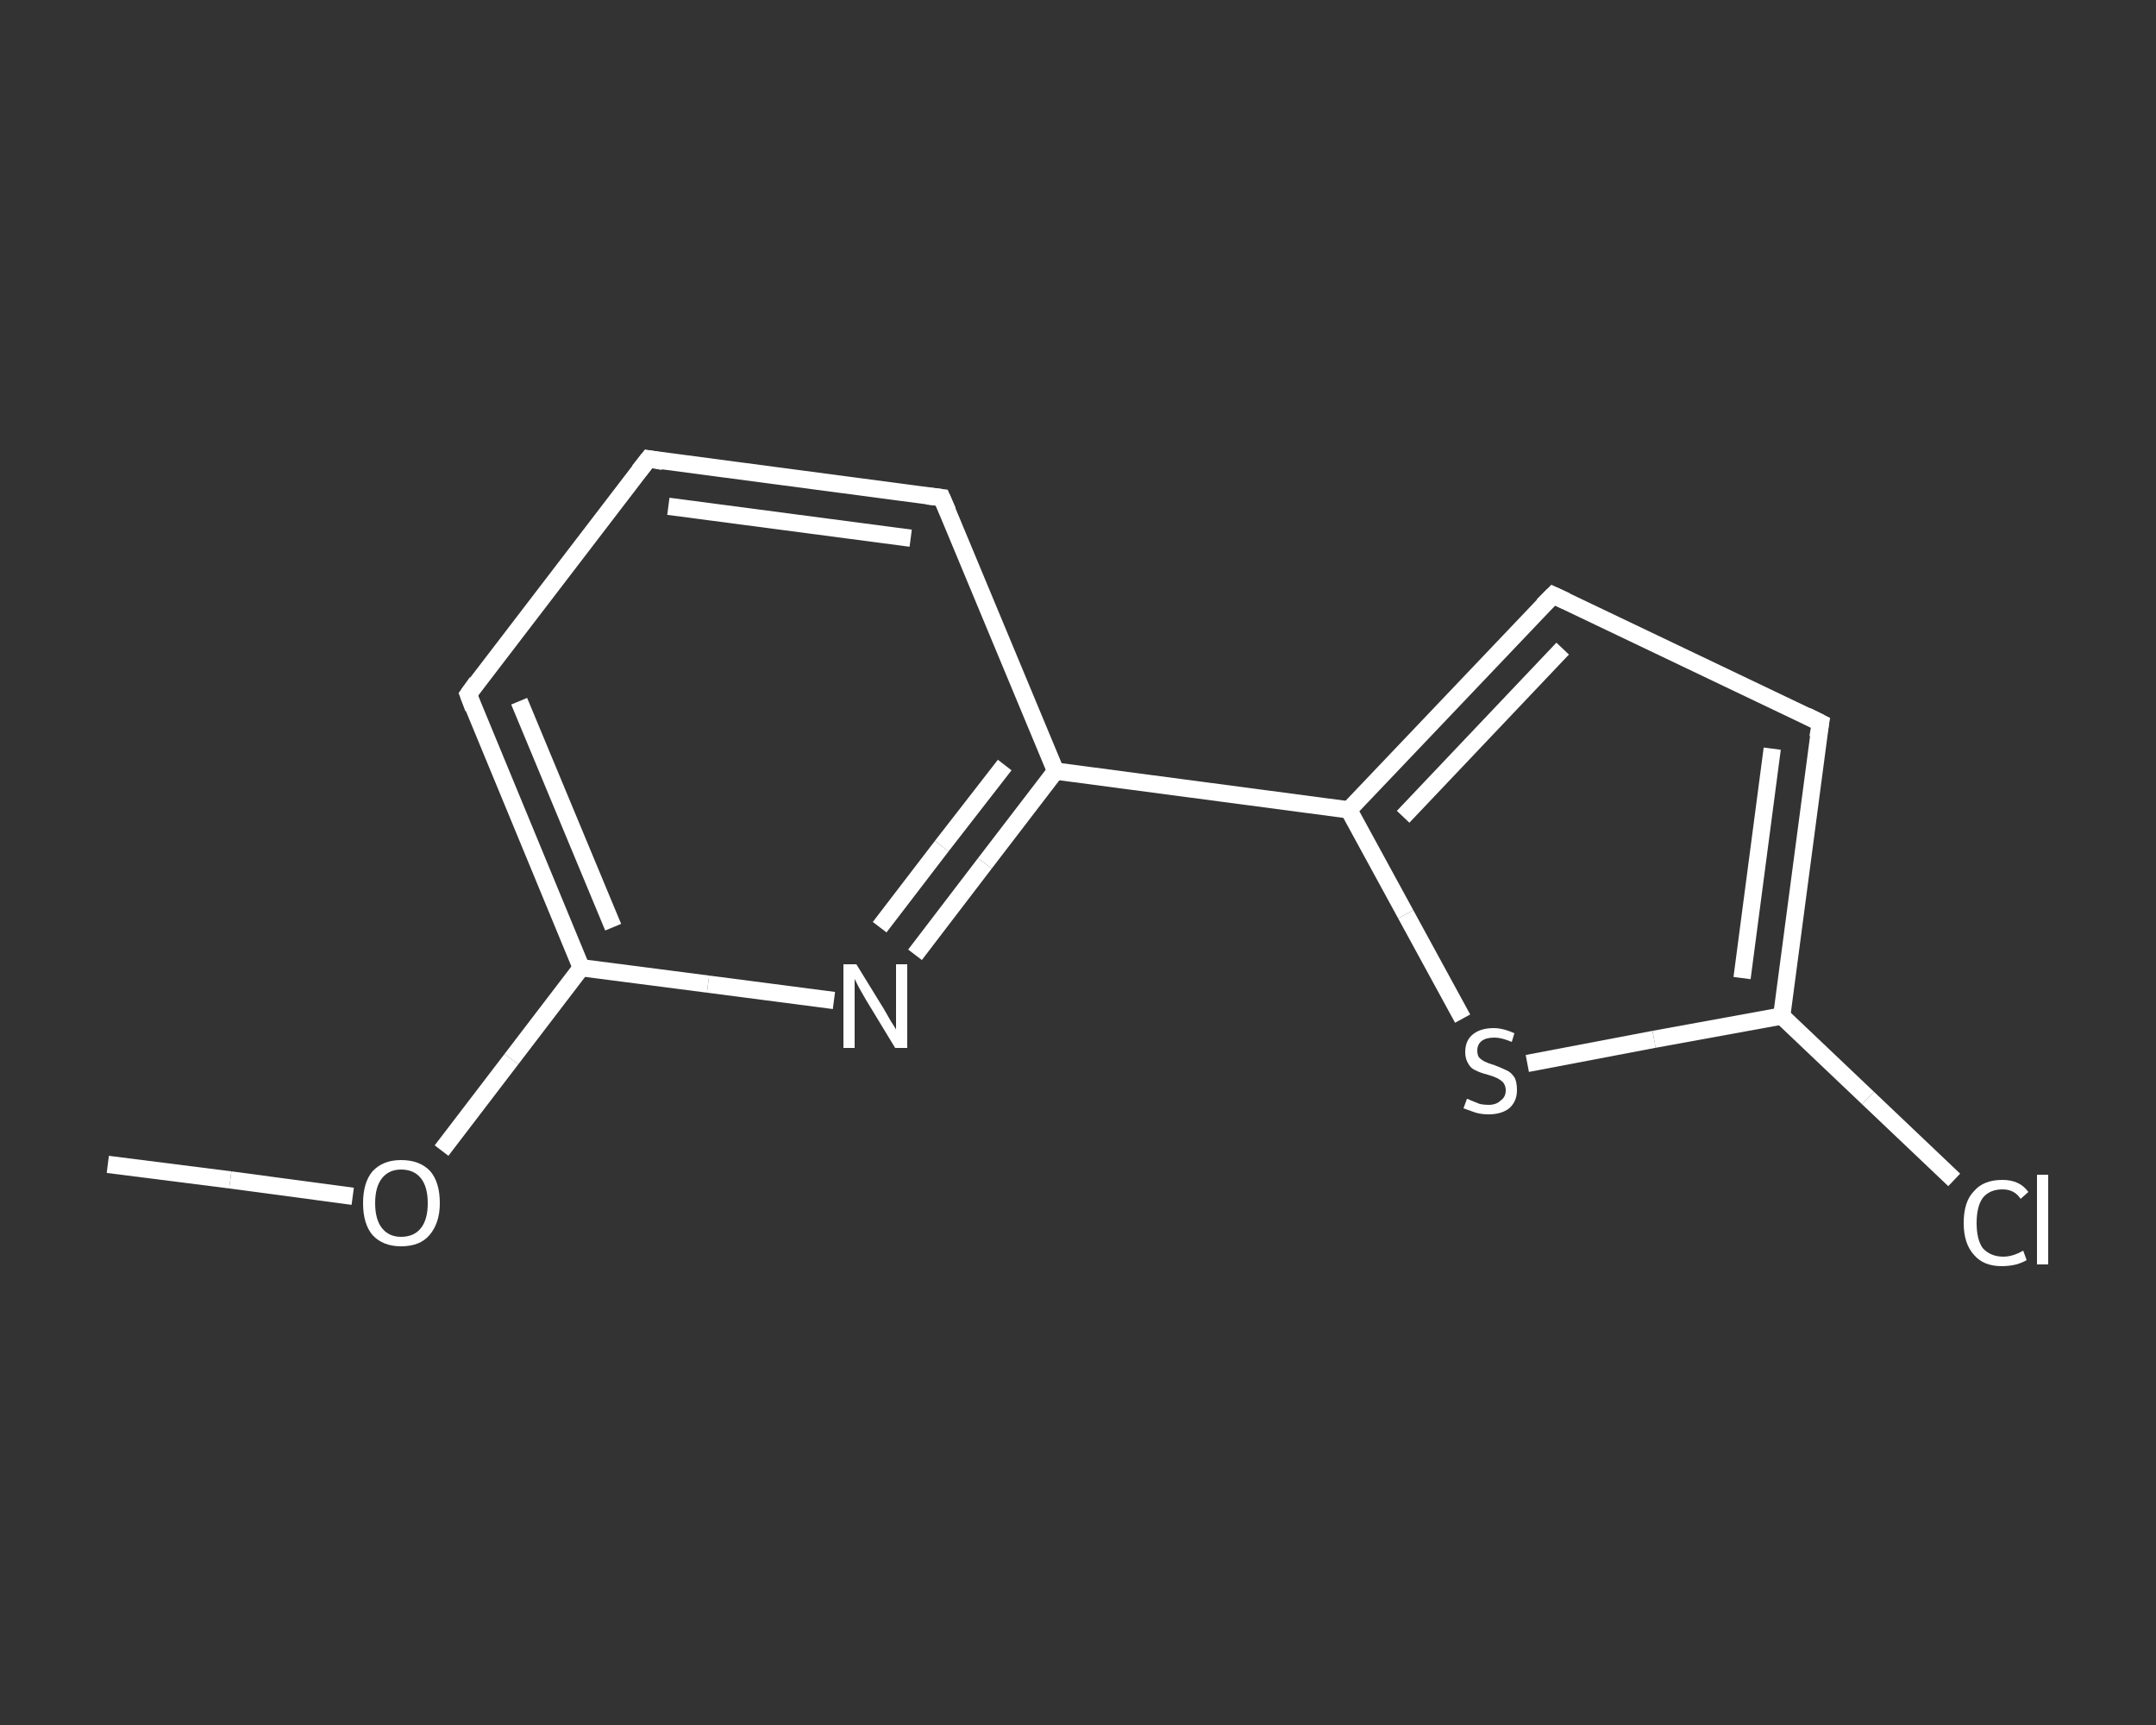 <?xml version='1.0' encoding='iso-8859-1'?>
<svg version='1.1' baseProfile='full'
              xmlns='http://www.w3.org/2000/svg'
                      xmlns:rdkit='http://www.rdkit.org/xml'
                      xmlns:xlink='http://www.w3.org/1999/xlink'
                  xml:space='preserve'
width='250px' height='200px' viewBox='0 0 250 200'>
<rect x="0" y="0" width="250" height="200" fill="#333333" stroke="none"/>
<!-- END OF HEADER -->
<rect style='opacity:1.0;fill:transparent;stroke:none' width='250.0' height='200.0' x='0.0' y='0.0'> </rect>
<path class='bond-0 atom-0 atom-1' d='M 12.5,135.0 L 26.7,136.8' style='fill:none;fill-rule:evenodd;stroke:#FFFFFF;stroke-width:2.0px;stroke-linecap:butt;stroke-linejoin:miter;stroke-opacity:1' />
<path class='bond-0 atom-0 atom-1' d='M 26.7,136.8 L 40.9,138.7' style='fill:none;fill-rule:evenodd;stroke:#FFFFFF;stroke-width:2.0px;stroke-linecap:butt;stroke-linejoin:miter;stroke-opacity:1' />
<path class='bond-1 atom-1 atom-2' d='M 51.2,133.4 L 59.3,122.8' style='fill:none;fill-rule:evenodd;stroke:#FFFFFF;stroke-width:2.0px;stroke-linecap:butt;stroke-linejoin:miter;stroke-opacity:1' />
<path class='bond-1 atom-1 atom-2' d='M 59.3,122.8 L 67.4,112.2' style='fill:none;fill-rule:evenodd;stroke:#FFFFFF;stroke-width:2.0px;stroke-linecap:butt;stroke-linejoin:miter;stroke-opacity:1' />
<path class='bond-2 atom-2 atom-3' d='M 67.4,112.2 L 54.3,80.5' style='fill:none;fill-rule:evenodd;stroke:#FFFFFF;stroke-width:2.0px;stroke-linecap:butt;stroke-linejoin:miter;stroke-opacity:1' />
<path class='bond-2 atom-2 atom-3' d='M 71.1,107.5 L 60.2,81.3' style='fill:none;fill-rule:evenodd;stroke:#FFFFFF;stroke-width:2.0px;stroke-linecap:butt;stroke-linejoin:miter;stroke-opacity:1' />
<path class='bond-3 atom-3 atom-4' d='M 54.3,80.5 L 75.2,53.2' style='fill:none;fill-rule:evenodd;stroke:#FFFFFF;stroke-width:2.0px;stroke-linecap:butt;stroke-linejoin:miter;stroke-opacity:1' />
<path class='bond-4 atom-4 atom-5' d='M 75.2,53.2 L 109.2,57.7' style='fill:none;fill-rule:evenodd;stroke:#FFFFFF;stroke-width:2.0px;stroke-linecap:butt;stroke-linejoin:miter;stroke-opacity:1' />
<path class='bond-4 atom-4 atom-5' d='M 77.5,58.7 L 105.6,62.4' style='fill:none;fill-rule:evenodd;stroke:#FFFFFF;stroke-width:2.0px;stroke-linecap:butt;stroke-linejoin:miter;stroke-opacity:1' />
<path class='bond-5 atom-5 atom-6' d='M 109.2,57.7 L 122.4,89.4' style='fill:none;fill-rule:evenodd;stroke:#FFFFFF;stroke-width:2.0px;stroke-linecap:butt;stroke-linejoin:miter;stroke-opacity:1' />
<path class='bond-6 atom-6 atom-7' d='M 122.4,89.4 L 156.4,93.9' style='fill:none;fill-rule:evenodd;stroke:#FFFFFF;stroke-width:2.0px;stroke-linecap:butt;stroke-linejoin:miter;stroke-opacity:1' />
<path class='bond-7 atom-7 atom-8' d='M 156.4,93.9 L 180.1,69.0' style='fill:none;fill-rule:evenodd;stroke:#FFFFFF;stroke-width:2.0px;stroke-linecap:butt;stroke-linejoin:miter;stroke-opacity:1' />
<path class='bond-7 atom-7 atom-8' d='M 162.7,94.7 L 181.2,75.2' style='fill:none;fill-rule:evenodd;stroke:#FFFFFF;stroke-width:2.0px;stroke-linecap:butt;stroke-linejoin:miter;stroke-opacity:1' />
<path class='bond-8 atom-8 atom-9' d='M 180.1,69.0 L 211.1,83.8' style='fill:none;fill-rule:evenodd;stroke:#FFFFFF;stroke-width:2.0px;stroke-linecap:butt;stroke-linejoin:miter;stroke-opacity:1' />
<path class='bond-9 atom-9 atom-10' d='M 211.1,83.8 L 206.6,117.8' style='fill:none;fill-rule:evenodd;stroke:#FFFFFF;stroke-width:2.0px;stroke-linecap:butt;stroke-linejoin:miter;stroke-opacity:1' />
<path class='bond-9 atom-9 atom-10' d='M 205.5,86.8 L 202.0,113.4' style='fill:none;fill-rule:evenodd;stroke:#FFFFFF;stroke-width:2.0px;stroke-linecap:butt;stroke-linejoin:miter;stroke-opacity:1' />
<path class='bond-10 atom-10 atom-11' d='M 206.6,117.8 L 216.6,127.3' style='fill:none;fill-rule:evenodd;stroke:#FFFFFF;stroke-width:2.0px;stroke-linecap:butt;stroke-linejoin:miter;stroke-opacity:1' />
<path class='bond-10 atom-10 atom-11' d='M 216.6,127.3 L 226.6,136.8' style='fill:none;fill-rule:evenodd;stroke:#FFFFFF;stroke-width:2.0px;stroke-linecap:butt;stroke-linejoin:miter;stroke-opacity:1' />
<path class='bond-11 atom-10 atom-12' d='M 206.6,117.8 L 191.8,120.5' style='fill:none;fill-rule:evenodd;stroke:#FFFFFF;stroke-width:2.0px;stroke-linecap:butt;stroke-linejoin:miter;stroke-opacity:1' />
<path class='bond-11 atom-10 atom-12' d='M 191.8,120.5 L 177.1,123.3' style='fill:none;fill-rule:evenodd;stroke:#FFFFFF;stroke-width:2.0px;stroke-linecap:butt;stroke-linejoin:miter;stroke-opacity:1' />
<path class='bond-12 atom-6 atom-13' d='M 122.4,89.4 L 114.2,100.1' style='fill:none;fill-rule:evenodd;stroke:#FFFFFF;stroke-width:2.0px;stroke-linecap:butt;stroke-linejoin:miter;stroke-opacity:1' />
<path class='bond-12 atom-6 atom-13' d='M 114.2,100.1 L 106.1,110.7' style='fill:none;fill-rule:evenodd;stroke:#FFFFFF;stroke-width:2.0px;stroke-linecap:butt;stroke-linejoin:miter;stroke-opacity:1' />
<path class='bond-12 atom-6 atom-13' d='M 116.5,88.7 L 109.2,98.1' style='fill:none;fill-rule:evenodd;stroke:#FFFFFF;stroke-width:2.0px;stroke-linecap:butt;stroke-linejoin:miter;stroke-opacity:1' />
<path class='bond-12 atom-6 atom-13' d='M 109.2,98.1 L 102.0,107.5' style='fill:none;fill-rule:evenodd;stroke:#FFFFFF;stroke-width:2.0px;stroke-linecap:butt;stroke-linejoin:miter;stroke-opacity:1' />
<path class='bond-13 atom-13 atom-2' d='M 96.7,116.0 L 82.1,114.1' style='fill:none;fill-rule:evenodd;stroke:#FFFFFF;stroke-width:2.0px;stroke-linecap:butt;stroke-linejoin:miter;stroke-opacity:1' />
<path class='bond-13 atom-13 atom-2' d='M 82.1,114.1 L 67.4,112.2' style='fill:none;fill-rule:evenodd;stroke:#FFFFFF;stroke-width:2.0px;stroke-linecap:butt;stroke-linejoin:miter;stroke-opacity:1' />
<path class='bond-14 atom-12 atom-7' d='M 169.6,118.1 L 163.0,106.0' style='fill:none;fill-rule:evenodd;stroke:#FFFFFF;stroke-width:2.0px;stroke-linecap:butt;stroke-linejoin:miter;stroke-opacity:1' />
<path class='bond-14 atom-12 atom-7' d='M 163.0,106.0 L 156.4,93.9' style='fill:none;fill-rule:evenodd;stroke:#FFFFFF;stroke-width:2.0px;stroke-linecap:butt;stroke-linejoin:miter;stroke-opacity:1' />
<path d='M 54.9,82.1 L 54.3,80.5 L 55.3,79.1' style='fill:none;stroke:#FFFFFF;stroke-width:2.0px;stroke-linecap:butt;stroke-linejoin:miter;stroke-opacity:1;' />
<path d='M 74.1,54.6 L 75.2,53.2 L 76.9,53.5' style='fill:none;stroke:#FFFFFF;stroke-width:2.0px;stroke-linecap:butt;stroke-linejoin:miter;stroke-opacity:1;' />
<path d='M 107.5,57.5 L 109.2,57.7 L 109.9,59.3' style='fill:none;stroke:#FFFFFF;stroke-width:2.0px;stroke-linecap:butt;stroke-linejoin:miter;stroke-opacity:1;' />
<path d='M 178.9,70.2 L 180.1,69.0 L 181.6,69.7' style='fill:none;stroke:#FFFFFF;stroke-width:2.0px;stroke-linecap:butt;stroke-linejoin:miter;stroke-opacity:1;' />
<path d='M 209.5,83.0 L 211.1,83.8 L 210.8,85.5' style='fill:none;stroke:#FFFFFF;stroke-width:2.0px;stroke-linecap:butt;stroke-linejoin:miter;stroke-opacity:1;' />
<path class='atom-1' d='M 42.1 139.5
Q 42.1 137.1, 43.2 135.8
Q 44.4 134.5, 46.5 134.5
Q 48.7 134.5, 49.9 135.8
Q 51.0 137.1, 51.0 139.5
Q 51.0 141.8, 49.8 143.2
Q 48.7 144.5, 46.5 144.5
Q 44.4 144.5, 43.2 143.2
Q 42.1 141.9, 42.1 139.5
M 46.5 143.4
Q 48.0 143.4, 48.8 142.4
Q 49.6 141.4, 49.6 139.5
Q 49.6 137.6, 48.8 136.6
Q 48.0 135.6, 46.5 135.6
Q 45.1 135.6, 44.3 136.6
Q 43.5 137.6, 43.5 139.5
Q 43.5 141.4, 44.3 142.4
Q 45.1 143.4, 46.5 143.4
' fill='#FFFFFF'/>
<path class='atom-11' d='M 227.7 141.8
Q 227.7 139.3, 228.9 138.1
Q 230.0 136.8, 232.2 136.8
Q 234.2 136.8, 235.2 138.2
L 234.3 139.0
Q 233.6 137.9, 232.2 137.9
Q 230.7 137.9, 229.9 138.9
Q 229.2 139.9, 229.2 141.8
Q 229.2 143.7, 229.9 144.7
Q 230.8 145.7, 232.3 145.7
Q 233.4 145.7, 234.6 145.0
L 235.0 146.1
Q 234.5 146.4, 233.8 146.6
Q 233.0 146.8, 232.1 146.8
Q 230.0 146.8, 228.9 145.5
Q 227.7 144.2, 227.7 141.8
' fill='#FFFFFF'/>
<path class='atom-11' d='M 236.2 136.2
L 237.5 136.2
L 237.5 146.6
L 236.2 146.6
L 236.2 136.2
' fill='#FFFFFF'/>
<path class='atom-12' d='M 170.1 127.4
Q 170.2 127.4, 170.6 127.6
Q 171.1 127.8, 171.6 128.0
Q 172.1 128.1, 172.6 128.1
Q 173.5 128.1, 174.0 127.6
Q 174.6 127.2, 174.6 126.4
Q 174.6 125.9, 174.3 125.5
Q 174.0 125.2, 173.6 125.0
Q 173.2 124.8, 172.5 124.6
Q 171.7 124.4, 171.1 124.1
Q 170.6 123.9, 170.3 123.4
Q 169.9 122.8, 169.9 122.0
Q 169.9 120.7, 170.7 120.0
Q 171.6 119.2, 173.2 119.2
Q 174.3 119.2, 175.6 119.8
L 175.3 120.8
Q 174.1 120.3, 173.3 120.3
Q 172.3 120.3, 171.8 120.7
Q 171.3 121.1, 171.3 121.8
Q 171.3 122.3, 171.5 122.6
Q 171.8 122.9, 172.2 123.1
Q 172.6 123.3, 173.3 123.5
Q 174.1 123.8, 174.7 124.1
Q 175.2 124.3, 175.6 124.9
Q 175.9 125.4, 175.9 126.4
Q 175.9 127.7, 175.0 128.5
Q 174.1 129.2, 172.6 129.2
Q 171.8 129.2, 171.1 129.0
Q 170.5 128.8, 169.7 128.5
L 170.1 127.4
' fill='#FFFFFF'/>
<path class='atom-13' d='M 99.3 111.8
L 102.5 117.0
Q 102.8 117.5, 103.3 118.4
Q 103.9 119.3, 103.9 119.4
L 103.9 111.8
L 105.2 111.8
L 105.2 121.5
L 103.8 121.5
L 100.4 115.9
Q 100.0 115.2, 99.6 114.5
Q 99.2 113.7, 99.1 113.5
L 99.1 121.5
L 97.8 121.5
L 97.8 111.8
L 99.3 111.8
' fill='#FFFFFF'/>
</svg>

